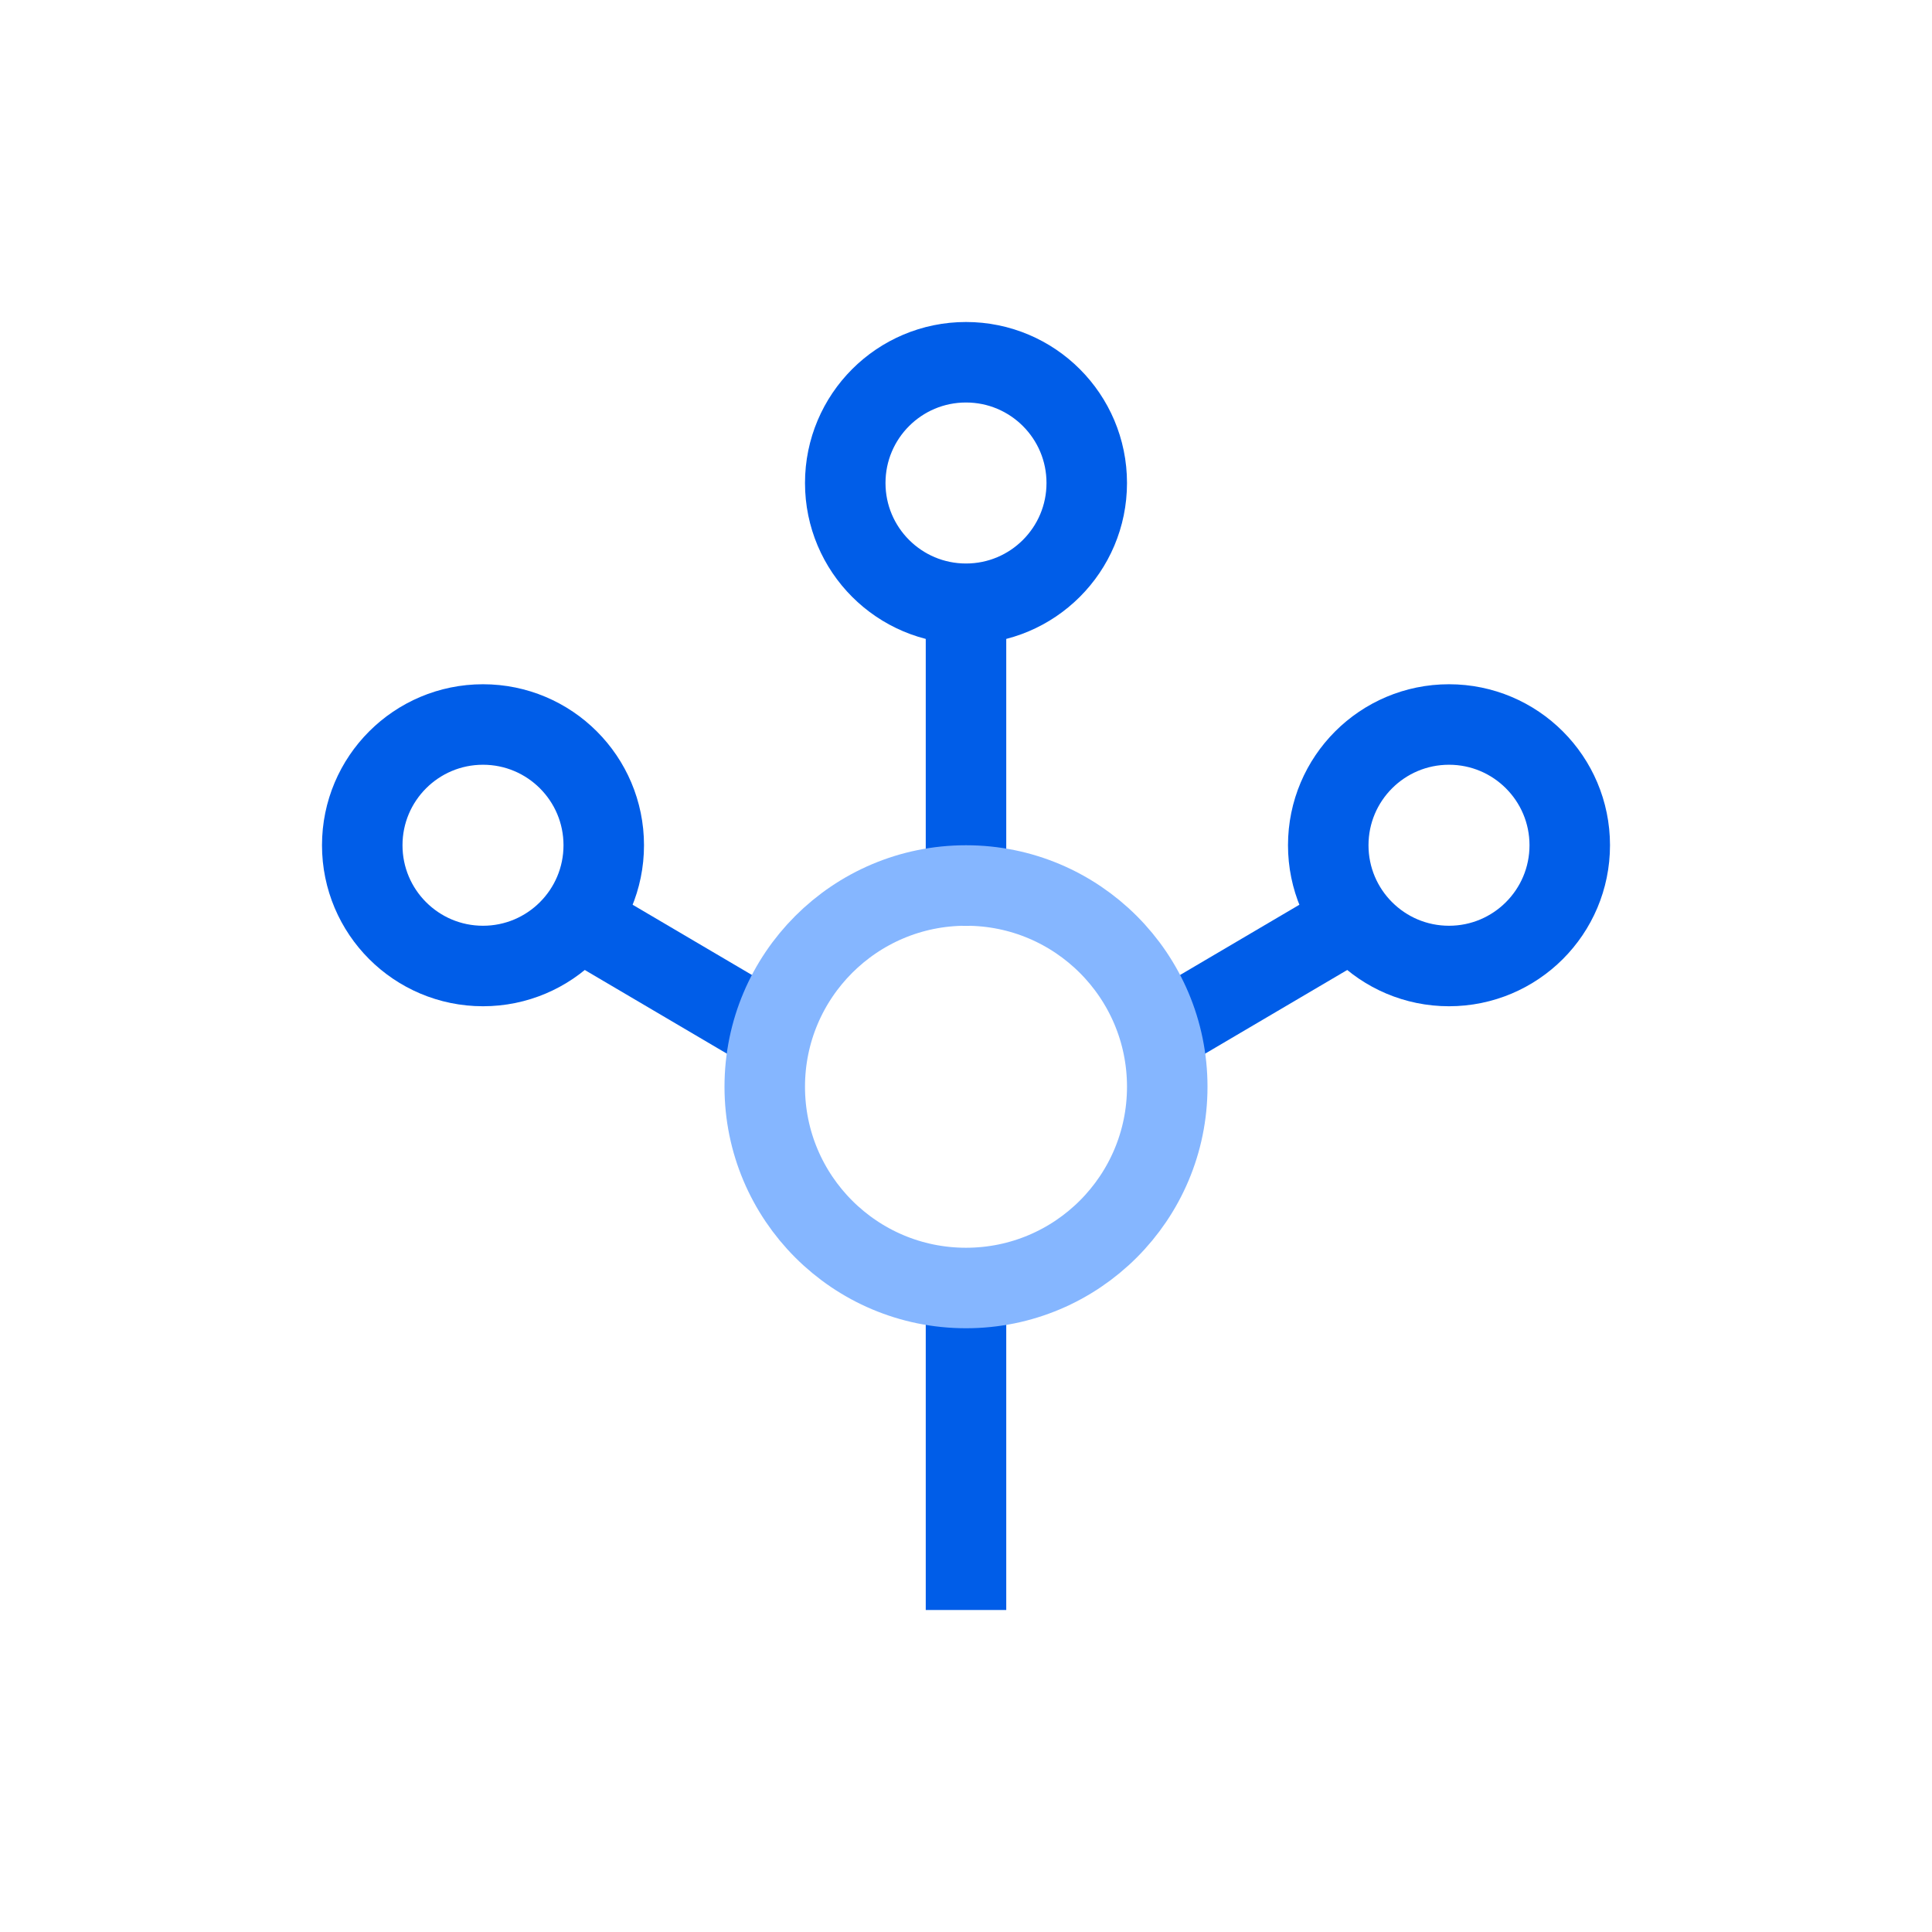 <?xml version="1.0" encoding="UTF-8"?>
<svg xmlns="http://www.w3.org/2000/svg" width="48" height="48" viewBox="0 0 48 48" fill="none">
  <path d="M13.838 22.532L19.105 25.633" stroke="#005DE8" stroke-width="2"></path>
  <path d="M24 15L24 23" stroke="#005DE8" stroke-width="2"></path>
  <path d="M24 32V40" stroke="#005DE8" stroke-width="2"></path>
  <path d="M34.162 22.532L28.895 25.633" stroke="#005DE8" stroke-width="2"></path>
  <path d="M27 12C27 13.657 25.657 15 24 15C22.343 15 21 13.657 21 12C21 10.343 22.343 9 24 9C25.657 9 27 10.343 27 12Z" stroke="#005DE8" stroke-width="2"></path>
  <circle cx="3" cy="3" r="3" transform="matrix(-1 0 0 1 15 18)" stroke="#005DE8" stroke-width="2"></circle>
  <circle cx="36" cy="21" r="3" stroke="#005DE8" stroke-width="2"></circle>
  <circle cx="24" cy="27" r="5" stroke="#85B6FF" stroke-width="2"></circle>
</svg>
